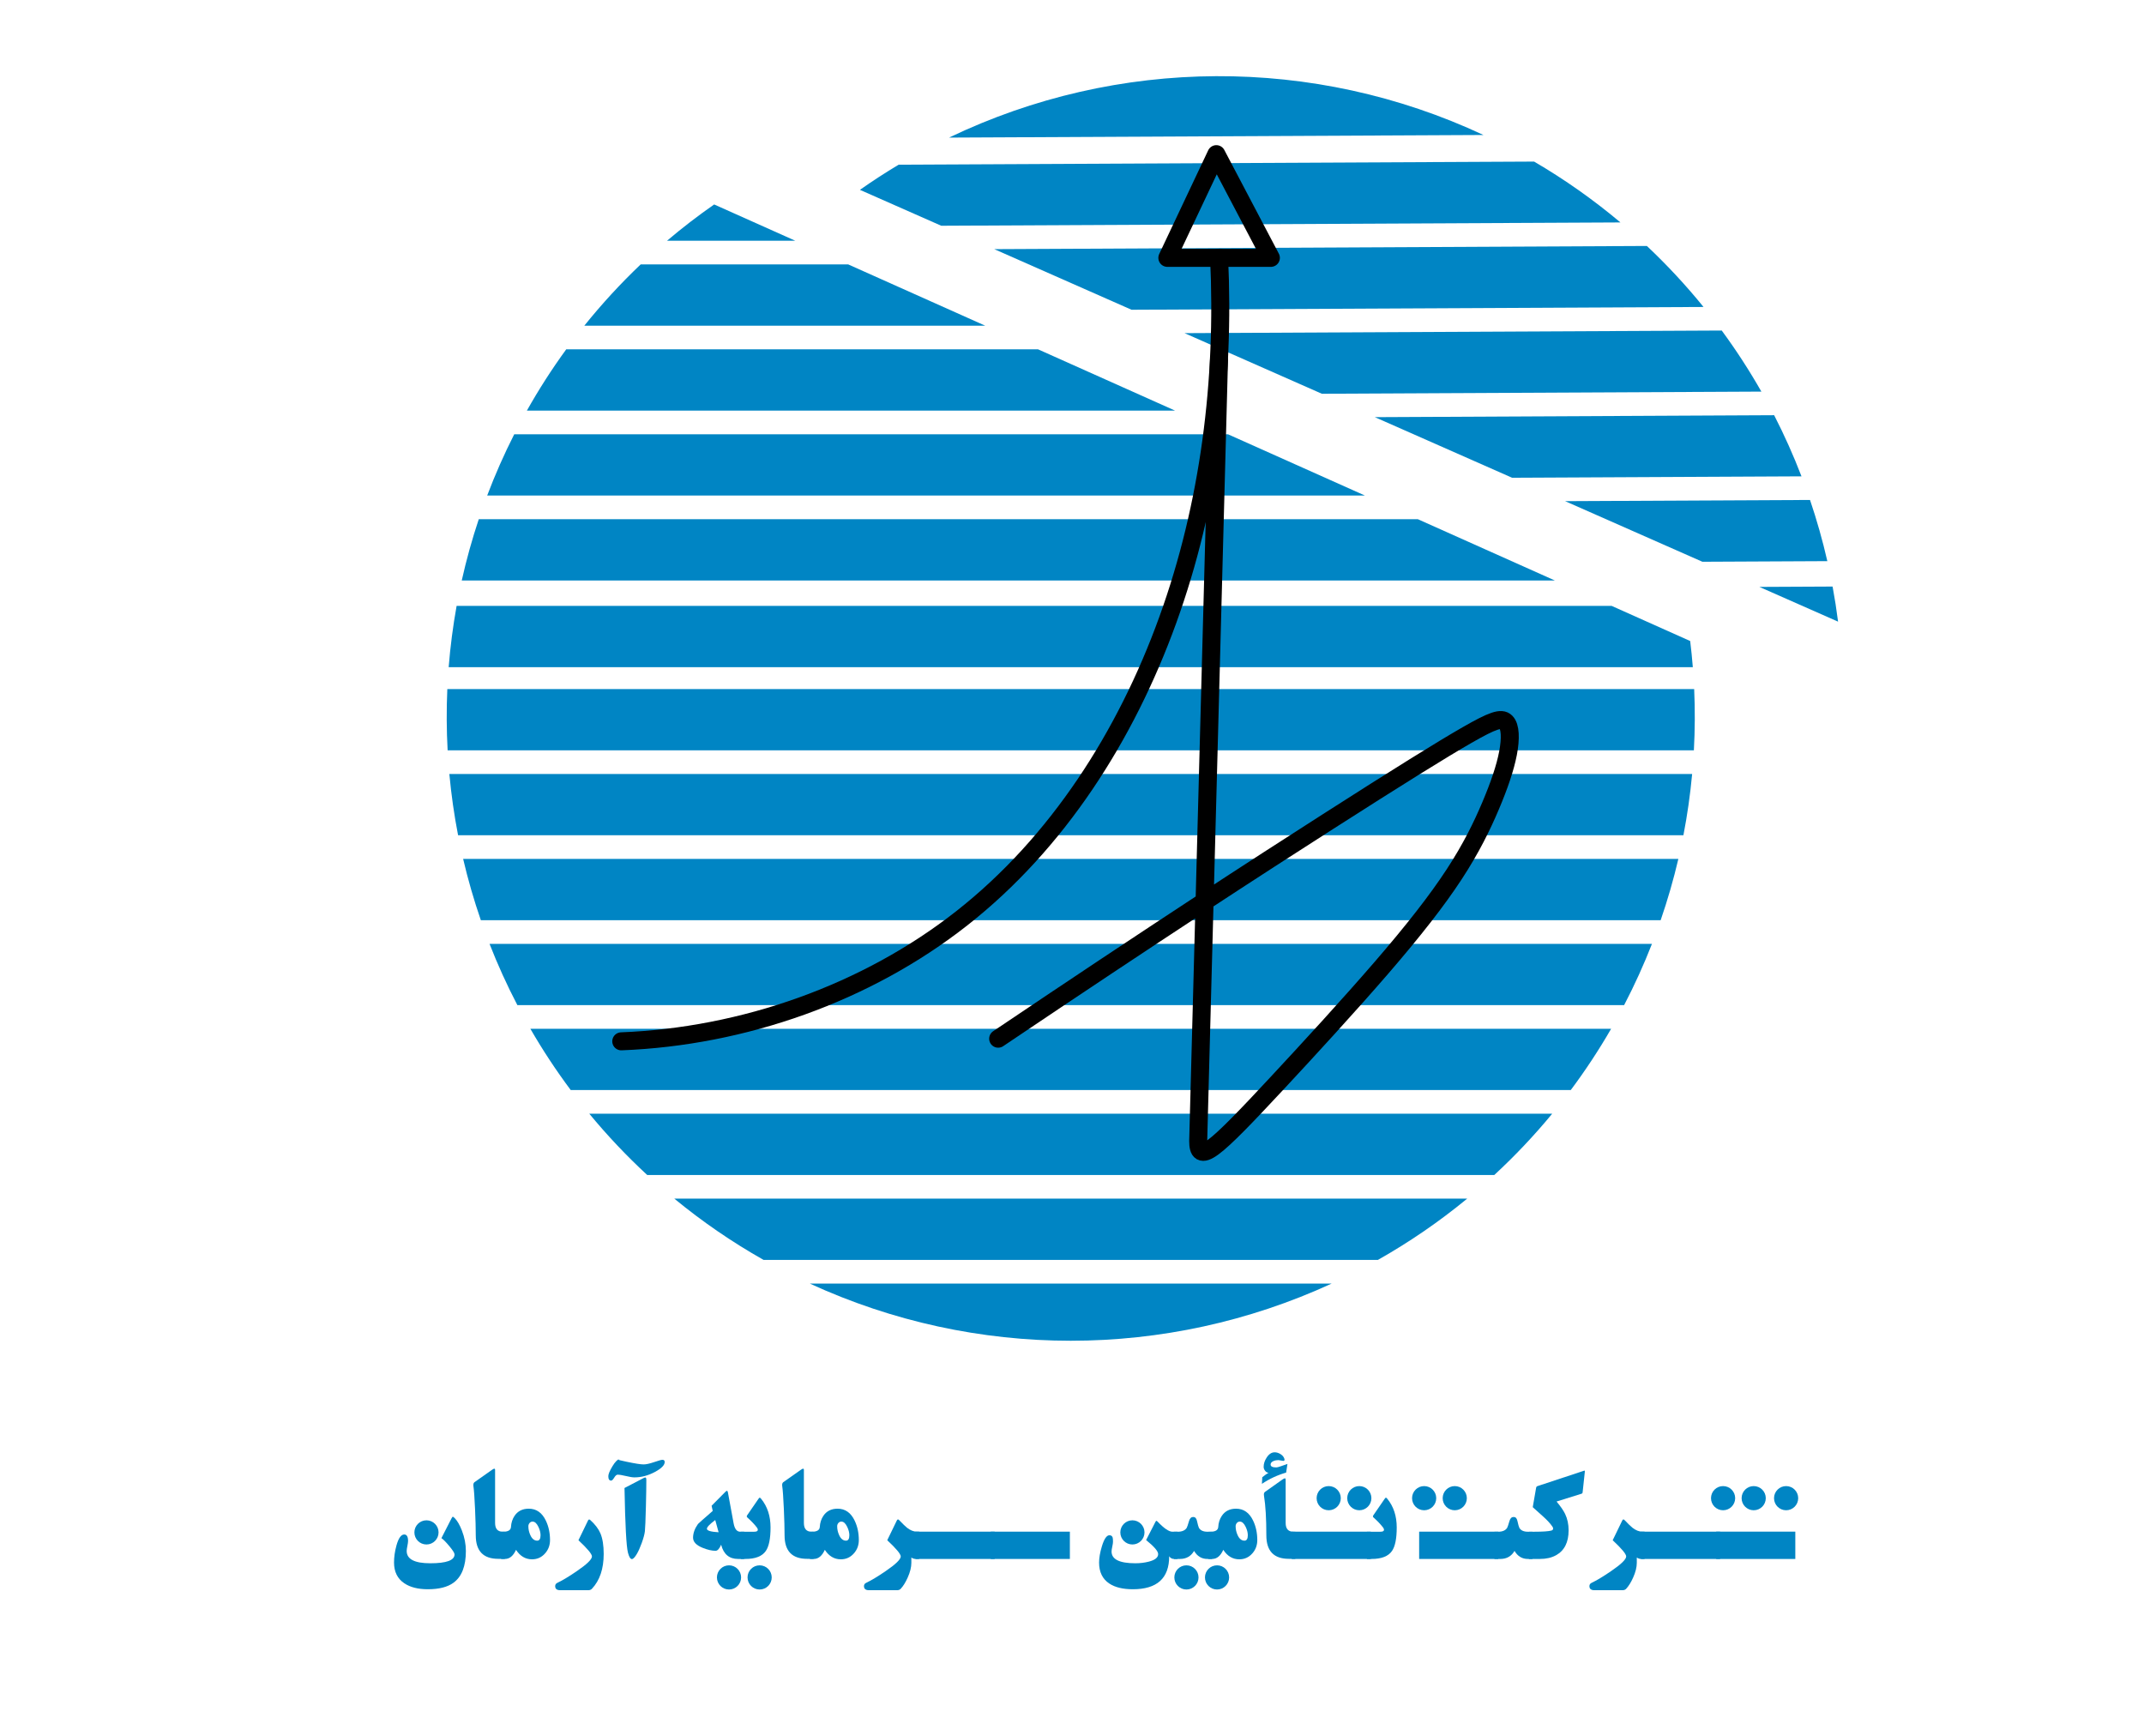 <?xml version="1.0" encoding="utf-8"?>
<!-- Generator: Adobe Illustrator 17.0.0, SVG Export Plug-In . SVG Version: 6.00 Build 0)  -->
<!DOCTYPE svg PUBLIC "-//W3C//DTD SVG 1.1//EN" "http://www.w3.org/Graphics/SVG/1.1/DTD/svg11.dtd">
<svg version="1.1" id="Layer_1" xmlns="http://www.w3.org/2000/svg" xmlns:xlink="http://www.w3.org/1999/xlink" x="0px" y="0px"
	 width="1190.551px" height="963.78px" viewBox="0 14.173 1190.551 963.78" enable-background="new 0 14.173 1190.551 963.78"
	 xml:space="preserve">
<path fill="#0085C4" d="M657.777,199.146c99.432-0.485,198.862-0.97,298.295-1.455c8.012,10.894,15.323,22.159,22.01,33.913
	c-81.358,0.396-162.716,0.794-244.076,1.189C708.596,221.578,683.187,210.362,657.777,199.146z"/>
<path fill="#0085C4" d="M652.507,242.155c-119.976,0-239.955,0-359.933,0c6.631-11.785,13.889-23.087,21.846-34.019
	c87.342,0,174.684,0,262.023,0C601.798,219.476,627.153,230.815,652.507,242.155z"/>
<path fill="#0085C4" d="M940.598,430.776c0.614-11.35,0.671-22.664,0.168-34.019c-230.791,0-461.58,0-692.37,0
	c-0.502,11.355-0.447,22.669,0.167,34.019C479.241,430.776,709.92,430.776,940.598,430.776z"/>
<path fill="#0085C4" d="M934.787,477.93c2.183-11.272,3.796-22.584,4.85-34.019c-230.039,0-460.076,0-690.115,0
	c1.055,11.435,2.668,22.747,4.85,34.019C481.177,477.93,707.982,477.93,934.787,477.93z"/>
<path fill="#0085C4" d="M901.864,572.24c5.774-11.078,10.913-22.384,15.461-34.019c-215.163,0-430.325,0-645.49,0
	c4.548,11.635,9.686,22.942,15.461,34.019C492.152,572.24,697.007,572.24,901.864,572.24z"/>
<path fill="#0085C4" d="M1000.357,278.65c-4.46-11.603-9.508-22.885-15.186-33.944c-73.909,0.361-147.819,0.72-221.728,1.082
	c25.411,11.215,50.819,22.431,76.229,33.646C893.234,279.172,946.795,278.911,1000.357,278.65z"/>
<path fill="#0085C4" d="M899.815,137.674c-15.071-12.662-30.935-23.845-47.926-33.786c-117.623,0.574-235.245,1.148-352.87,1.72
	c-7.344,4.395-14.504,9.045-21.504,13.97c15.053,6.645,30.107,13.29,45.161,19.934C648.388,138.9,774.101,138.286,899.815,137.674z"
	/>
<path fill="#0085C4" d="M945.957,184.604c-9.753-12.015-20.194-23.255-31.459-33.866c-120.797,0.589-241.592,1.179-362.388,1.768
	c25.409,11.215,50.819,22.431,76.229,33.646C734.213,185.637,840.086,185.121,945.957,184.604z"/>
<path fill="#0085C4" d="M765.149,713.706c17.575-9.938,33.972-21.194,49.567-34.019c-146.758,0-293.514,0-440.27,0
	c15.592,12.826,31.991,24.081,49.567,34.019C537.724,713.706,651.437,713.706,765.149,713.706z"/>
<path fill="#0085C4" d="M823.762,89.121c-94.132-44.044-203.063-43.513-296.761,1.446C625.922,90.084,724.842,89.603,823.762,89.121
	z"/>
<path fill="#0085C4" d="M869.107,292.427c25.411,11.215,50.82,22.431,76.229,33.646c23.125-0.112,46.249-0.225,69.374-0.337
	c-2.63-11.502-5.828-22.797-9.614-33.972C959.768,291.984,914.438,292.206,869.107,292.427z"/>
<path fill="#0085C4" d="M829.777,666.55c11.51-10.638,22.178-21.927,32.151-34.019c-178.232,0-356.464,0-534.695,0
	c9.971,12.092,20.639,23.381,32.151,34.019C516.181,666.55,672.98,666.55,829.777,666.55z"/>
<path fill="#0085C4" d="M922.156,525.086c3.859-11.187,7.125-22.498,9.823-34.019c-224.931,0-449.865,0-674.798,0
	c2.696,11.522,5.964,22.832,9.823,34.019C485.387,525.086,703.772,525.086,922.156,525.086z"/>
<path fill="#0085C4" d="M938.551,370.083c-14.534-6.499-29.069-13.001-43.603-19.5c-213.798,0-427.596,0-641.394,0
	c-2.034,11.281-3.5,22.592-4.408,34.019c230.288,0,460.578,0,690.867,0C939.628,379.752,939.14,374.914,938.551,370.083z"/>
<path fill="#0085C4" d="M872.239,619.396c8.153-10.919,15.599-22.219,22.413-34.019c-200.047,0-400.094,0-600.143,0
	c6.815,11.799,14.262,23.099,22.414,34.019C502.028,619.396,687.133,619.396,872.239,619.396z"/>
<path fill="#0085C4" d="M757.945,289.309c-25.356-11.339-50.71-22.679-76.064-34.018c-132.111,0-264.22,0-396.33,0
	c-5.625,11.086-10.617,22.392-15.02,34.018C433.001,289.309,595.473,289.309,757.945,289.309z"/>
<path fill="#0085C4" d="M449.678,726.841c91.963,42.335,197.841,42.335,289.804,0C642.88,726.841,546.279,726.841,449.678,726.841z"
	/>
<path fill="#0085C4" d="M976.974,340.039c14.566,6.428,29.13,12.857,43.696,19.287c-0.828-6.526-1.841-13.017-3.041-19.485
	C1004.078,339.905,990.525,339.972,976.974,340.039z"/>
<path fill="#0085C4" d="M547.071,195c-25.356-11.341-50.711-22.68-76.064-34.019c-38.416,0-76.83,0-115.244,0
	c-11.214,10.665-21.597,21.956-31.292,34.019C398.67,195,472.87,195,547.071,195z"/>
<path fill="#0085C4" d="M863.382,336.465c-25.356-11.341-50.711-22.679-76.064-34.019c-173.821,0-347.644,0-521.464,0
	c-3.733,11.194-6.875,22.504-9.448,34.019C458.729,336.465,661.055,336.465,863.382,336.465z"/>
<path fill="#0085C4" d="M441.634,147.845c-15.021-6.717-30.042-13.437-45.063-20.153c-9.059,6.308-17.77,13.01-26.187,20.153
	C394.133,147.845,417.883,147.845,441.634,147.845z"/>
<path fill="none" stroke="#000000" stroke-width="10" stroke-linecap="round" stroke-linejoin="round" d="M344.989,592.342
	c67.697-2.636,136.028-26.615,189.166-68.383c53.136-41.766,91.082-101.324,114.298-165.546
	c23.216-64.222,31.707-133.109,28.511-201.077"/>
<path fill="none" stroke="#000000" stroke-width="10" stroke-linecap="round" stroke-linejoin="round" d="M676.894,214.224
	c-3.847,144.486-7.695,288.971-11.541,433.455c0,5.957,1.699,8.28,8.331,3.405c6.634-4.874,18.199-16.943,35.421-35.435
	c17.222-18.492,40.099-43.406,58.017-64.162c17.917-20.756,30.873-37.351,40.372-51.872c9.499-14.521,15.539-26.967,20.247-38.095
	c4.708-11.127,8.081-20.937,9.65-29.152c1.567-8.212,1.327-14.834-1.203-17.331c-2.532-2.499-7.354-0.875-21.586,7.291
	c-14.232,8.166-37.87,22.875-77.169,48.008c-39.299,25.131-94.257,60.687-183.154,120.548"/>
<polygon fill="none" stroke="#000000" stroke-width="10" stroke-linecap="round" stroke-linejoin="round" points="648.223,157.337 
	705.706,157.337 675.43,99.766 "/>
<g enable-background="new    ">
	<path fill="#0085C4" d="M258.699,875.347c0,8.369-2.287,14.23-6.86,17.583c-3.286,2.42-8.048,3.631-14.287,3.631
		c-5.417,0-9.758-1.1-13.021-3.297c-3.819-2.554-5.728-6.395-5.728-11.523c0-3.063,0.444-6.205,1.332-9.425
		c1.132-4.107,2.575-6.161,4.33-6.161c1.42,0,2.131,1.211,2.131,3.63c0,0.6-0.128,1.516-0.383,2.748
		c-0.256,1.232-0.383,2.159-0.383,2.78c0,4.552,4.374,6.827,13.122,6.827c8.969,0,13.455-1.643,13.455-4.929
		c0-0.732-0.978-2.275-2.931-4.629c-1.865-2.242-3.32-3.708-4.363-4.396l5.528-10.824c0.354-0.71,0.633-1.065,0.833-1.065
		c0.177,0,0.577,0.322,1.199,0.966c1.332,1.398,2.598,3.619,3.796,6.66C257.955,867.72,258.699,871.528,258.699,875.347z"/>
	<path fill="#0085C4" d="M280.28,879.676h-3.597c-8.326,0-12.489-4.352-12.489-13.055c0-3.708-0.133-8.581-0.399-14.62
		c-0.289-6.372-0.589-10.591-0.899-12.655c-0.155-1.021,0.022-1.754,0.533-2.198l9.691-6.827c0.666-0.466,1.121-0.699,1.365-0.699
		c0.289,0,0.433,0.267,0.433,0.8v29.34c0,3.241,1.432,4.862,4.296,4.862h1.066V879.676z"/>
	<path fill="#0085C4" d="M305.423,869.252c0,2.908-0.932,5.395-2.797,7.46c-1.91,2.153-4.308,3.23-7.193,3.23
		c-3.642,0-6.605-1.754-8.892-5.263c-1.532,3.376-3.575,5.063-6.127,5.063h-2.131v-15.119h1.099c2.798,0,4.251-0.879,4.363-2.638
		c0.133-2.338,0.788-4.386,1.965-6.145c1.776-2.671,4.418-4.007,7.926-4.007c4.218,0,7.382,2.221,9.491,6.661
		C304.657,861.714,305.423,865.3,305.423,869.252z M300.161,866.555c0-1.421-0.389-2.953-1.166-4.597
		c-0.933-1.976-2.021-2.964-3.264-2.964c-0.666,0-1.221,0.262-1.665,0.783c-0.445,0.521-0.666,1.127-0.666,1.814
		c0,1.688,0.366,3.33,1.099,4.929c0.933,2.043,2.198,3.064,3.797,3.064C299.54,869.585,300.161,868.576,300.161,866.555z"/>
	<path fill="#0085C4" d="M335.229,876.945c0,8.281-2.176,14.731-6.527,19.35c-0.511,0.532-1.188,0.799-2.032,0.799h-15.619
		c-1.843,0-2.764-0.755-2.764-2.265c0-0.821,0.388-1.421,1.166-1.798c2.931-1.398,6.549-3.575,10.856-6.527
		c5.595-3.819,8.393-6.539,8.393-8.159c0-1.332-2.498-4.33-7.493-8.992l5.328-10.99c0.311-0.621,0.722-0.699,1.232-0.232
		c2.708,2.442,4.596,4.929,5.662,7.46C334.63,868.453,335.229,872.239,335.229,876.945z"/>
	<path fill="#0085C4" d="M369.098,825.925c0,1.731-1.798,3.563-5.395,5.495c-3.752,2.021-7.56,3.03-11.423,3.03
		c-1.066,0-2.631-0.25-4.696-0.749c-2.065-0.5-3.608-0.75-4.629-0.75c-0.599,0-1.232,0.55-1.898,1.648
		c-0.667,1.1-1.232,1.648-1.699,1.648c-1.044,0-1.565-0.82-1.565-2.464c0-1.11,0.732-2.897,2.198-5.362
		c1.599-2.708,2.997-4.063,4.196-4.063c-0.666,0-0.999,0.045-0.999,0.133c0,0.223,1.609,0.655,4.829,1.299
		c4.663,0.978,7.782,1.466,9.358,1.466c1.398,0,3.347-0.428,5.845-1.282c2.498-0.854,4.035-1.282,4.612-1.282
		C368.677,824.693,369.098,825.104,369.098,825.925z M358.907,835.983c0,3.441-0.078,8.259-0.233,14.453
		c-0.2,7.727-0.389,12.355-0.566,13.888c-0.2,1.688-0.777,3.852-1.731,6.494c-0.911,2.53-1.821,4.573-2.731,6.127
		c-1.132,1.91-2.054,2.864-2.764,2.864c-0.822,0-1.543-1.165-2.165-3.497c-0.911-3.396-1.555-15.386-1.932-35.967l10.357-5.396
		c0.555-0.288,0.966-0.433,1.232-0.433C358.73,834.517,358.907,835.005,358.907,835.983z"/>
	<path fill="#0085C4" d="M413.225,879.743h-3.397c-4.884,0-8.015-2.631-9.391-7.893c-0.955,2.242-1.987,3.363-3.097,3.363
		c-2.065,0-4.441-0.544-7.127-1.632c-3.575-1.443-5.362-3.318-5.362-5.628c0-2.509,0.91-5.051,2.731-7.627
		c0.155-0.222,2.886-2.642,8.192-7.26l-0.633-2.864l7.76-7.826c0.311-0.311,0.566-0.466,0.766-0.466
		c0.244,0,0.422,0.289,0.533,0.867l3.164,17.176c0.577,3.113,1.798,4.67,3.664,4.67h2.198V879.743z M399.038,864.922l-1.865-6.793
		c-3.086,2.309-4.629,3.93-4.629,4.862C392.544,864.035,394.708,864.679,399.038,864.922z"/>
	<path fill="#0085C4" d="M427.878,862.242c0,6.179-0.877,10.534-2.631,13.067c-2.043,2.956-5.817,4.434-11.323,4.434h-2.598v-15.119
		h7.526c1.31,0,1.965-0.367,1.965-1.102c0-0.378-0.189-0.812-0.566-1.301c-1.377-1.779-3.153-3.637-5.329-5.571
		c-0.333-0.312-0.333-0.712,0-1.201l6.194-9.008c0.333-0.489,0.577-0.734,0.733-0.734c0.2,0,0.477,0.223,0.833,0.667
		C426.146,850.64,427.878,855.93,427.878,862.242z"/>
	<path fill="#0085C4" d="M451.757,879.676h-3.597c-8.326,0-12.489-4.352-12.489-13.055c0-3.708-0.133-8.581-0.399-14.62
		c-0.289-6.372-0.589-10.591-0.899-12.655c-0.155-1.021,0.022-1.754,0.533-2.198l9.691-6.827c0.666-0.466,1.121-0.699,1.365-0.699
		c0.289,0,0.433,0.267,0.433,0.8v29.34c0,3.241,1.432,4.862,4.296,4.862h1.066V879.676z"/>
	<path fill="#0085C4" d="M476.9,869.252c0,2.908-0.932,5.395-2.797,7.46c-1.91,2.153-4.308,3.23-7.193,3.23
		c-3.642,0-6.605-1.754-8.892-5.263c-1.532,3.376-3.575,5.063-6.127,5.063h-2.131v-15.119h1.099c2.798,0,4.251-0.879,4.363-2.638
		c0.133-2.338,0.788-4.386,1.965-6.145c1.776-2.671,4.418-4.007,7.926-4.007c4.218,0,7.382,2.221,9.491,6.661
		C476.135,861.714,476.9,865.3,476.9,869.252z M471.638,866.555c0-1.421-0.389-2.953-1.166-4.597
		c-0.933-1.976-2.021-2.964-3.264-2.964c-0.666,0-1.221,0.262-1.665,0.783c-0.445,0.521-0.666,1.127-0.666,1.814
		c0,1.688,0.366,3.33,1.099,4.929c0.933,2.043,2.198,3.064,3.797,3.064C471.017,869.585,471.638,868.576,471.638,866.555z"/>
	<path fill="#0085C4" d="M510.369,879.743h-1.832c-0.911,0-1.732-0.267-2.464-0.799v2.931c0,2.441-0.678,5.173-2.032,8.192
		c-1.177,2.642-2.464,4.717-3.863,6.228c-0.489,0.532-1.166,0.799-2.032,0.799h-15.619c-1.843,0-2.764-0.755-2.764-2.265
		c0-0.821,0.388-1.421,1.166-1.798c2.931-1.398,6.549-3.575,10.856-6.527c5.595-3.819,8.393-6.539,8.393-8.159
		c0-1.332-2.498-4.33-7.493-8.992l5.328-10.99c0.333-0.666,0.744-0.743,1.232-0.232c2.109,2.197,3.574,3.619,4.396,4.263
		c1.865,1.465,3.708,2.197,5.528,2.197h1.199V879.743z"/>
	<path fill="#0085C4" d="M552.332,879.743h-43.927v-15.153h43.927V879.743z"/>
	<path fill="#0085C4" d="M594.094,879.743h-43.927v-15.153h43.927V879.743z"/>
	<path fill="#0085C4" d="M653.839,879.743h-1.865c-1.177,0-2.087-0.5-2.73-1.499c0,12.211-6.728,18.317-20.182,18.317
		c-5.528,0-9.88-1.055-13.055-3.164c-3.797-2.509-5.694-6.395-5.694-11.656c0-2.575,0.521-5.583,1.564-9.025
		c1.243-4.084,2.631-6.127,4.163-6.127c0.933,0,1.532,0.411,1.799,1.231c0.133,0.423,0.199,1.222,0.199,2.398
		c0,0.577-0.133,1.471-0.399,2.681s-0.399,2.114-0.399,2.714c0,4.352,4.407,6.527,13.221,6.527c2.62,0,5.096-0.3,7.427-0.898
		c3.485-0.889,5.229-2.287,5.229-4.196c0-1.599-2.231-4.196-6.693-7.793l5.195-10.124c0.199-0.378,0.377-0.566,0.532-0.566
		s0.411,0.189,0.767,0.569c3.508,3.661,6.216,5.492,8.126,5.492h2.797V879.743z"/>
	<path fill="#0085C4" d="M673.055,879.743h-2.564c-3.197,0-5.673-1.487-7.427-4.463c-1.731,2.976-4.362,4.463-7.893,4.463h-3.264
		v-15.119h2.099c2.375,0,4.029-0.714,4.962-2.141c0.222-0.334,0.666-1.638,1.332-3.912c0.422-1.427,1.188-2.141,2.298-2.141
		c1.065,0,1.754,0.714,2.064,2.141c0.488,2.185,0.854,3.488,1.1,3.912c0.843,1.427,2.419,2.141,4.729,2.141h2.564V879.743z"/>
	<path fill="#0085C4" d="M698.165,869.252c0,2.908-0.933,5.395-2.797,7.46c-1.91,2.153-4.308,3.23-7.194,3.23
		c-3.641,0-6.604-1.754-8.892-5.263c-1.532,3.376-3.574,5.063-6.128,5.063h-2.131v-15.119h1.099c2.798,0,4.252-0.879,4.363-2.638
		c0.133-2.338,0.787-4.386,1.965-6.145c1.775-2.671,4.418-4.007,7.926-4.007c4.218,0,7.382,2.221,9.491,6.661
		C697.4,861.714,698.165,865.3,698.165,869.252z M692.904,866.555c0-1.421-0.389-2.953-1.166-4.597
		c-0.932-1.976-2.021-2.964-3.264-2.964c-0.666,0-1.221,0.262-1.665,0.783s-0.666,1.127-0.666,1.814c0,1.688,0.366,3.33,1.1,4.929
		c0.932,2.043,2.197,3.064,3.796,3.064C692.281,869.585,692.904,868.576,692.904,866.555z"/>
	<path fill="#0085C4" d="M714.916,826.991l-0.732,4.796c-4.84,1.398-9.325,3.485-13.454,6.261l0.199-3.696
		c1.443-1.154,2.609-1.977,3.497-2.465c-0.755-0.044-1.398-0.41-1.932-1.099c-0.532-0.688-0.799-1.421-0.799-2.198
		c0-1.709,0.555-3.419,1.665-5.129c1.266-1.953,2.753-2.931,4.463-2.931c1.043,0,2.086,0.312,3.13,0.933
		c1.044,0.622,1.754,1.398,2.132,2.331c0.133,0.333,0.199,0.622,0.199,0.866c0,0.422-0.232,0.633-0.699,0.633
		c-0.289,0-0.728-0.072-1.315-0.217c-0.589-0.144-1.027-0.217-1.315-0.217c-1.021,0-1.932,0.167-2.73,0.5
		c-1.11,0.466-1.665,1.121-1.665,1.965c0,1.065,1.054,1.599,3.163,1.599c0.467,0,1.321-0.222,2.564-0.666
		C713.418,827.501,714.628,827.08,714.916,826.991z M719.28,879.676h-3.597c-8.326,0-12.489-4.352-12.489-13.055
		c0-9.28-0.433-16.585-1.299-21.914c-0.178-1.087,0-1.819,0.533-2.197l9.691-6.86c0.621-0.444,1.076-0.666,1.365-0.666
		c0.288,0,0.433,0.255,0.433,0.766v24.012c0,3.241,1.443,4.862,4.33,4.862h1.032V879.676z"/>
	<path fill="#0085C4" d="M761.208,879.743h-43.927v-15.153h43.927V879.743z"/>
	<path fill="#0085C4" d="M775.595,862.242c0,6.179-0.878,10.534-2.631,13.067c-2.043,2.956-5.817,4.434-11.323,4.434h-2.598v-15.119
		h7.526c1.31,0,1.965-0.367,1.965-1.102c0-0.378-0.188-0.812-0.566-1.301c-1.376-1.779-3.152-3.637-5.328-5.571
		c-0.333-0.312-0.333-0.712,0-1.201l6.194-9.008c0.333-0.489,0.577-0.734,0.732-0.734c0.2,0,0.478,0.223,0.833,0.667
		C773.864,850.64,775.595,855.93,775.595,862.242z"/>
	<path fill="#0085C4" d="M831.977,879.743H788.05v-15.153h43.927V879.743z"/>
	<path fill="#0085C4" d="M850.992,879.743h-2.564c-3.197,0-5.673-1.487-7.427-4.463c-1.731,2.976-4.362,4.463-7.893,4.463h-3.264
		v-15.119h2.099c2.375,0,4.029-0.714,4.962-2.141c0.222-0.334,0.666-1.638,1.332-3.912c0.422-1.427,1.188-2.141,2.298-2.141
		c1.065,0,1.754,0.714,2.064,2.141c0.488,2.185,0.854,3.488,1.1,3.912c0.843,1.427,2.419,2.141,4.729,2.141h2.564V879.743z"/>
	<path fill="#0085C4" d="M880.033,831.452l-1.172,10.927c-0.045,0.466-0.09,0.731-0.135,0.798c-0.089,0.155-0.313,0.288-0.67,0.398
		l-13.713,4.284c2.243,2.668,3.832,4.97,4.766,6.903c1.288,2.69,1.933,5.715,1.933,9.072c0,6.67-2.343,11.295-7.027,13.874
		c-2.465,1.356-5.439,2.034-8.925,2.034h-6.062v-15.119h3.131c4.573,0,7.659-0.211,9.258-0.634c0.688-0.178,1.032-0.556,1.032-1.133
		c0-0.333-0.133-0.689-0.399-1.067c-1.177-1.711-2.854-3.545-5.028-5.501c-1.089-0.978-3.054-2.744-5.896-5.3l1.865-10.734
		c0.089-0.489,0.322-0.8,0.699-0.934l25.811-8.534c0.199-0.066,0.344-0.1,0.433-0.1
		C880.044,830.687,880.078,830.942,880.033,831.452z"/>
	<path fill="#0085C4" d="M913.203,879.743h-1.832c-0.91,0-1.731-0.267-2.465-0.799v2.931c0,2.441-0.677,5.173-2.031,8.192
		c-1.177,2.642-2.464,4.717-3.863,6.228c-0.488,0.532-1.165,0.799-2.031,0.799h-15.619c-1.843,0-2.764-0.755-2.764-2.265
		c0-0.821,0.388-1.421,1.165-1.798c2.931-1.398,6.55-3.575,10.857-6.527c5.595-3.819,8.392-6.539,8.392-8.159
		c0-1.332-2.497-4.33-7.493-8.992l5.329-10.99c0.333-0.666,0.743-0.743,1.232-0.232c2.108,2.197,3.574,3.619,4.396,4.263
		c1.865,1.465,3.708,2.197,5.528,2.197h1.199V879.743z"/>
	<path fill="#0085C4" d="M955.164,879.743h-43.927v-15.153h43.927V879.743z"/>
	<path fill="#0085C4" d="M996.927,879.743H953v-15.153h43.927V879.743z"/>
</g>
<circle fill="#0085C4" cx="956.819" cy="845.996" r="6.71"/>
<circle fill="#0085C4" cx="973.819" cy="845.996" r="6.71"/>
<circle fill="#0085C4" cx="790.819" cy="845.996" r="6.71"/>
<circle fill="#0085C4" cx="807.819" cy="845.996" r="6.71"/>
<circle fill="#0085C4" cx="737.819" cy="845.996" r="6.71"/>
<circle fill="#0085C4" cx="628.819" cy="864.996" r="6.71"/>
<circle fill="#0085C4" cx="236.819" cy="864.996" r="6.71"/>
<circle fill="#0085C4" cx="754.819" cy="845.996" r="6.71"/>
<circle fill="#0085C4" cx="658.819" cy="889.996" r="6.71"/>
<circle fill="#0085C4" cx="675.819" cy="889.996" r="6.71"/>
<circle fill="#0085C4" cx="404.819" cy="889.996" r="6.71"/>
<circle fill="#0085C4" cx="421.819" cy="889.996" r="6.71"/>
<circle fill="#0085C4" cx="991.819" cy="845.996" r="6.71"/>
</svg>
